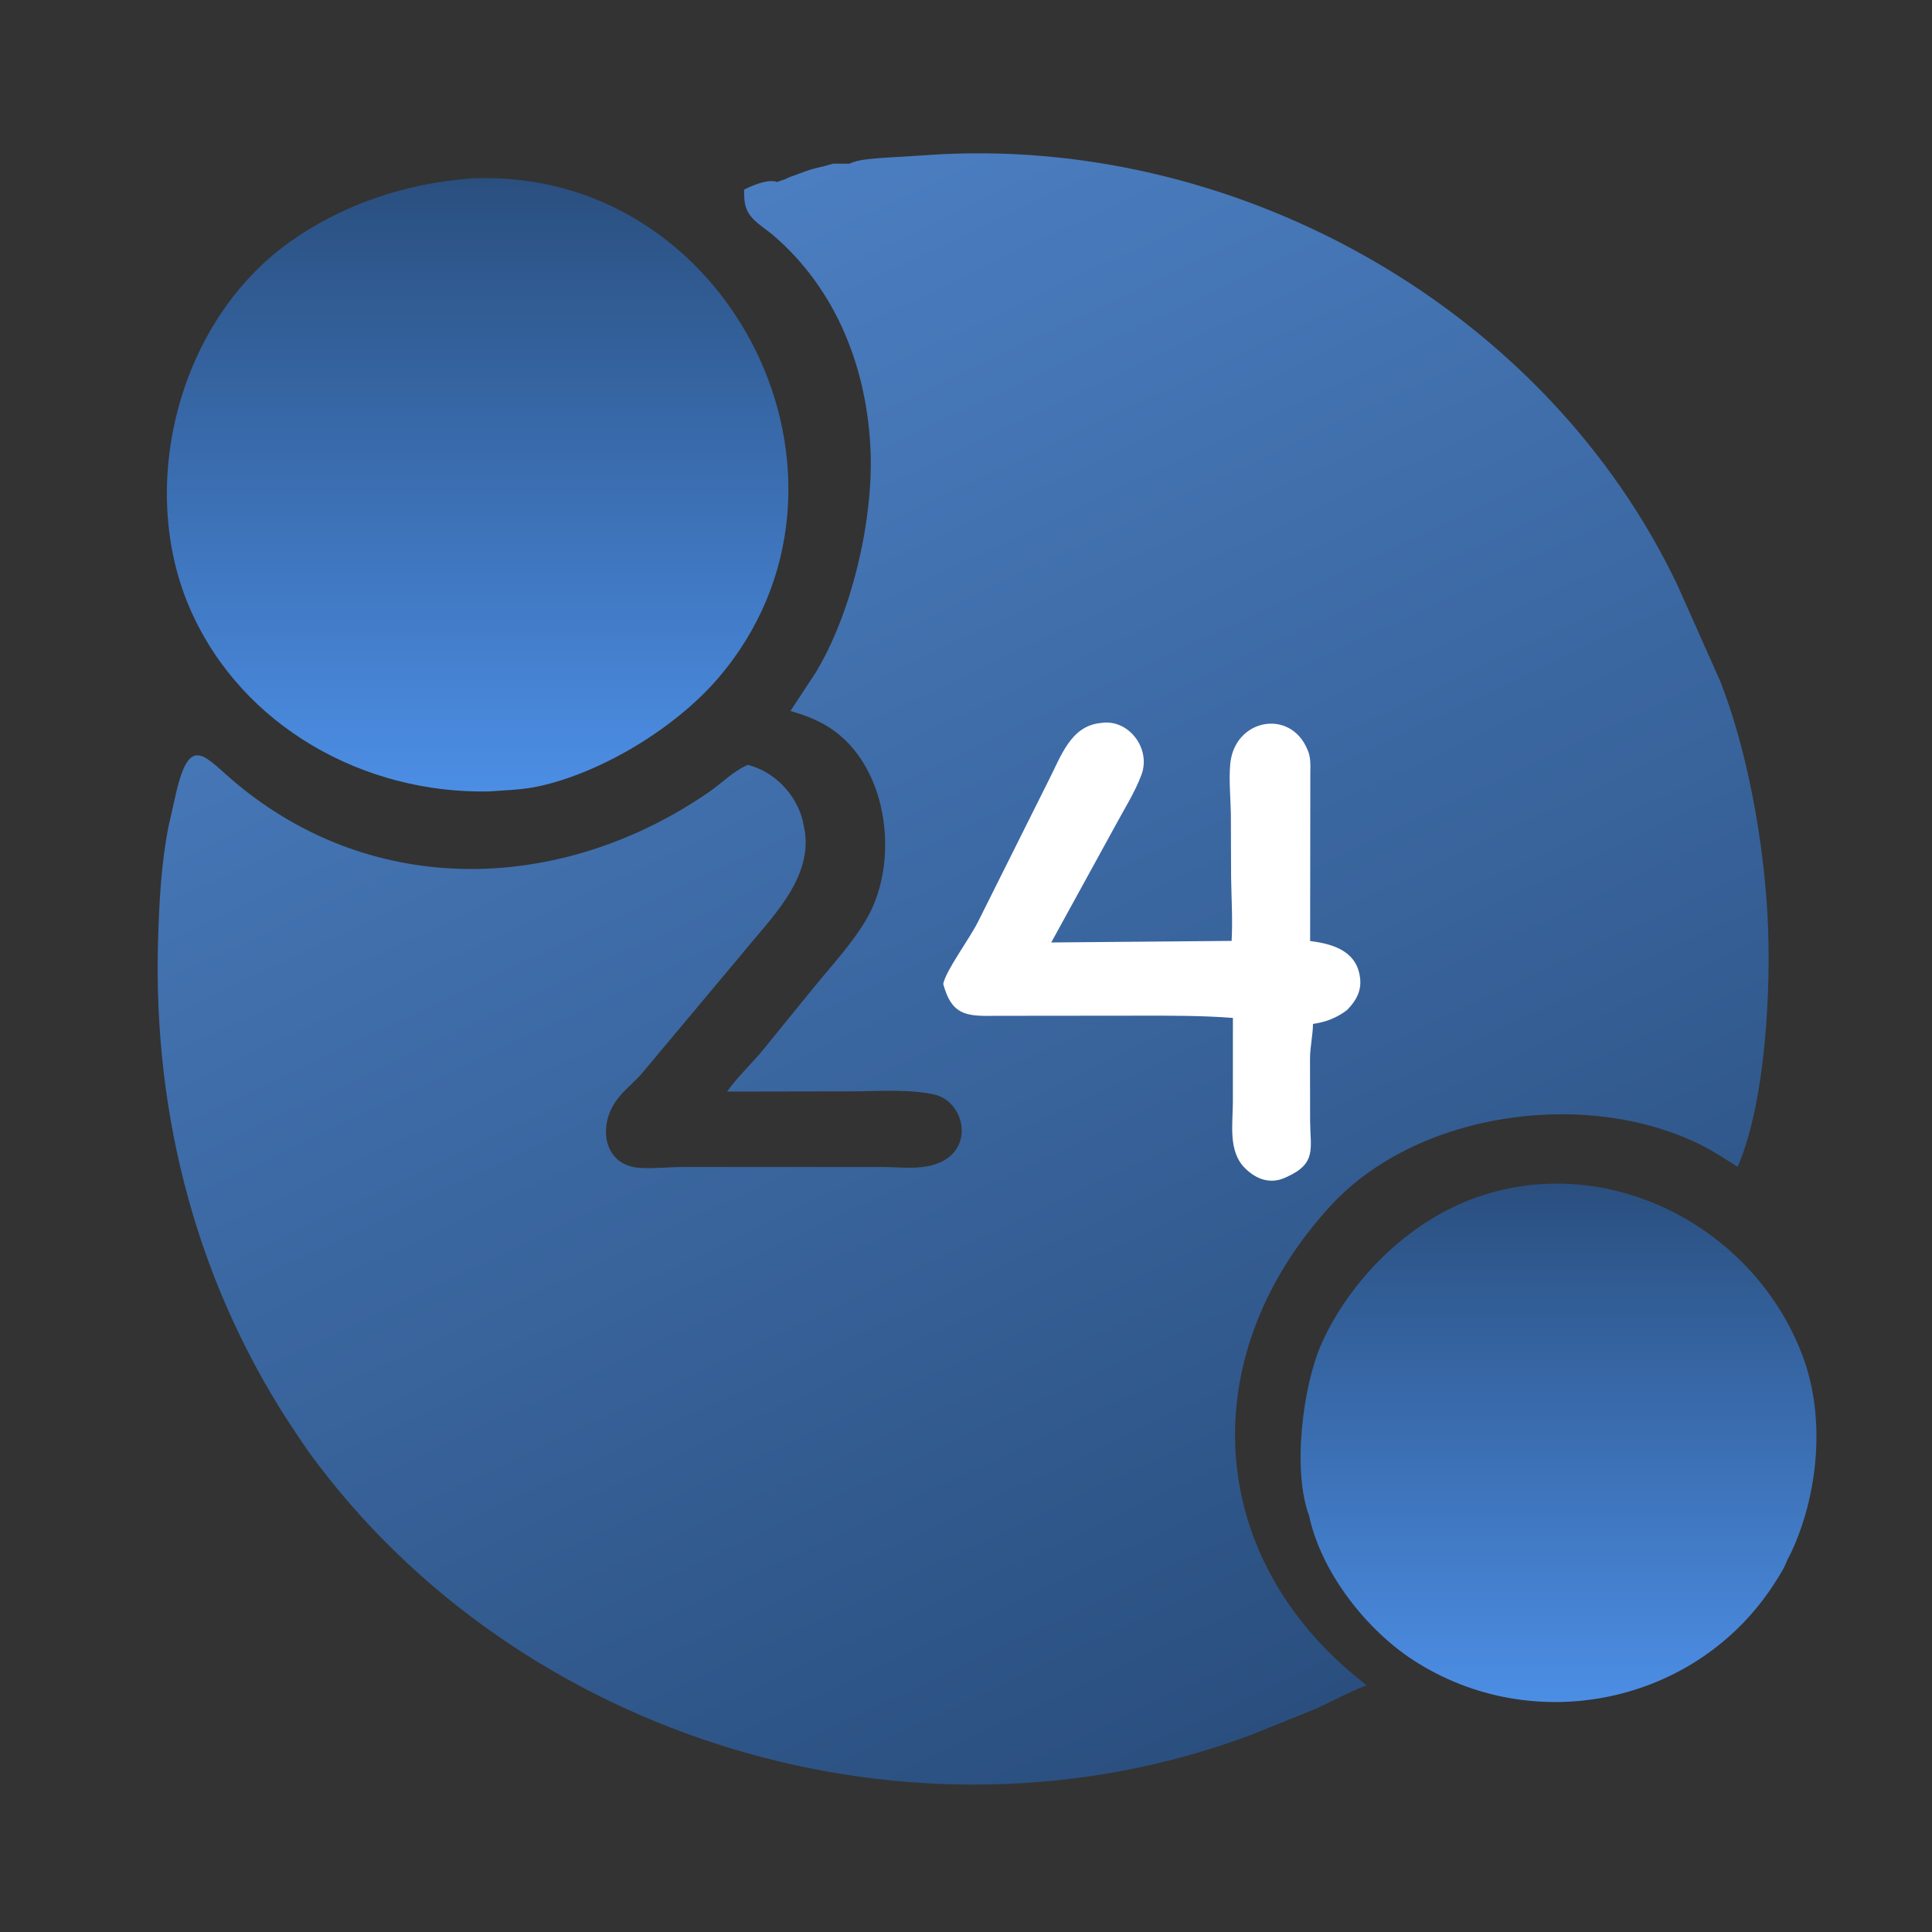 <svg width="138" height="138" viewBox="0 0 138 138" fill="none" xmlns="http://www.w3.org/2000/svg">
<rect x="0" y="0" width="138" height="138" fill="#333333" stroke="none"/>
<path d="M93.508 108.275C92.294 105.035 93.054 98.925 94.431 95.896C96.475 91.404 100.513 87.383 105.156 85.64C114.686 82.063 125.399 87.603 128.822 97.025C130.403 101.379 129.862 106.813 127.917 110.944L127.653 111.45C127.474 111.978 127.083 112.568 126.783 113.04C121.259 121.716 109.555 124.166 100.951 118.585C97.584 116.4 94.371 112.303 93.508 108.275Z" fill="url(#paint0_linear_241_8260)"/>
<path d="M33.475 12.76L33.496 12.758C52.162 11.737 63.381 34.354 51.288 48.45C48.268 51.971 43.021 55.179 38.46 56.168C37.308 56.418 36.074 56.444 34.9 56.531C25.999 56.704 17.338 51.915 13.645 43.646C9.684 34.779 12.747 22.895 20.754 17.243C24.503 14.596 28.915 13.129 33.475 12.76Z" fill="url(#paint1_linear_241_8260)"/>
<path d="M67.295 11.014C88.873 9.95 110.502 22.201 119.83 41.825L122.87 48.651C124.841 53.653 125.971 60.133 126.254 65.429C126.519 70.382 126.156 78.642 124.117 83.346C123.349 82.871 122.592 82.351 121.792 81.933C113.658 77.687 101.306 79.285 95.007 86.166C85.65 96.388 85.865 110.18 96.267 119.271L97.605 120.383C96.361 120.85 95.205 121.501 93.997 122.052L89.258 123.96C65.316 132.883 37.053 124.323 22.07 103.735L21.195 102.452C14.136 91.977 10.919 79.816 11.29 67.185C11.371 64.453 11.506 61.717 12.037 59.03L12.594 56.568C13.585 52.37 14.632 54.063 16.762 55.858C26.802 64.313 40.269 63.737 50.659 56.562C51.537 55.955 52.445 55.025 53.429 54.636C55.309 55.114 56.862 56.73 57.333 58.6L57.499 59.441C57.966 62.908 54.955 65.702 52.974 68.162L45.801 76.729C45.254 77.345 44.575 77.87 44.082 78.528C42.632 80.465 43.145 83.255 45.679 83.418C46.693 83.484 47.742 83.359 48.761 83.357L63.008 83.356C64.007 83.36 65.206 83.494 66.185 83.316L66.27 83.3C69.791 82.631 69.067 78.677 66.698 78.172C64.825 77.772 62.684 77.955 60.77 77.955L51.937 77.97C52.626 76.99 53.553 76.105 54.338 75.192L58.183 70.466C59.462 68.896 60.902 67.364 61.92 65.602C64.371 61.36 63.396 54.227 58.824 51.719C58.051 51.296 57.302 51.028 56.461 50.782L58.234 48.089C60.788 43.917 62.358 37.322 62.187 32.353C61.983 26.402 59.77 20.685 55.212 16.791C54.587 16.257 53.619 15.731 53.321 14.92L53.288 14.824C53.144 14.418 53.16 13.972 53.147 13.545L53.342 13.451C53.901 13.18 54.943 12.777 55.5 13C57 12.5 55.21 13.064 57.5 12.25C58.457 11.91 58.5 12 59.5 11.69L60.674 11.69C61.355 11.375 62.237 11.352 62.978 11.281L67.295 11.014Z" fill="url(#paint2_linear_241_8260)"/>
<path d="M78.646 51.641C80.612 51.327 82.223 53.467 81.54 55.321C81.065 56.613 80.259 57.859 79.613 59.075L75.088 67.319L87.974 67.207C88.053 65.687 87.961 64.184 87.936 62.666L87.919 58.118C87.897 56.957 87.773 55.752 87.872 54.595C88.152 51.35 92.154 50.584 93.382 53.526L93.419 53.616C93.632 54.132 93.601 54.647 93.594 55.192L93.581 67.219C95.099 67.399 96.787 67.875 97.112 69.625L97.128 69.723C97.299 70.714 96.899 71.45 96.214 72.15C95.475 72.709 94.699 73.007 93.785 73.137C93.774 73.964 93.581 74.754 93.573 75.591L93.579 80.071C93.597 82.054 94.057 83.098 91.917 84.065L91.797 84.119C90.746 84.599 89.737 84.245 88.931 83.445C87.704 82.229 88.062 80.269 88.062 78.712L88.064 72.709C85.8 72.533 83.537 72.548 81.269 72.549L70.954 72.559C68.85 72.609 67.948 72.382 67.373 70.278C67.585 69.288 69.186 67.154 69.835 65.89L74.861 55.828C75.761 54.103 76.44 51.838 78.646 51.641Z" fill="white"/>
<defs>
<linearGradient id="paint0_linear_241_8260" x1="111.323" y1="84.544" x2="111.323" y2="121.574" gradientUnits="userSpaceOnUse">
<stop stop-color="#2A4F7F"/>
<stop offset="1" stop-color="#4C8EE5"/>
</linearGradient>
<linearGradient id="paint1_linear_241_8260" x1="34.117" y1="12.725" x2="34.117" y2="56.536" gradientUnits="userSpaceOnUse">
<stop stop-color="#2A4F7F"/>
<stop offset="1" stop-color="#4C8EE5"/>
</linearGradient>
<linearGradient id="paint2_linear_241_8260" x1="93.834" y1="121.935" x2="44.294" y2="17.859" gradientUnits="userSpaceOnUse">
<stop stop-color="#2A4F7F"/>
<stop offset="1" stop-color="#4B7EC1"/>
</linearGradient>
</defs>
</svg>
